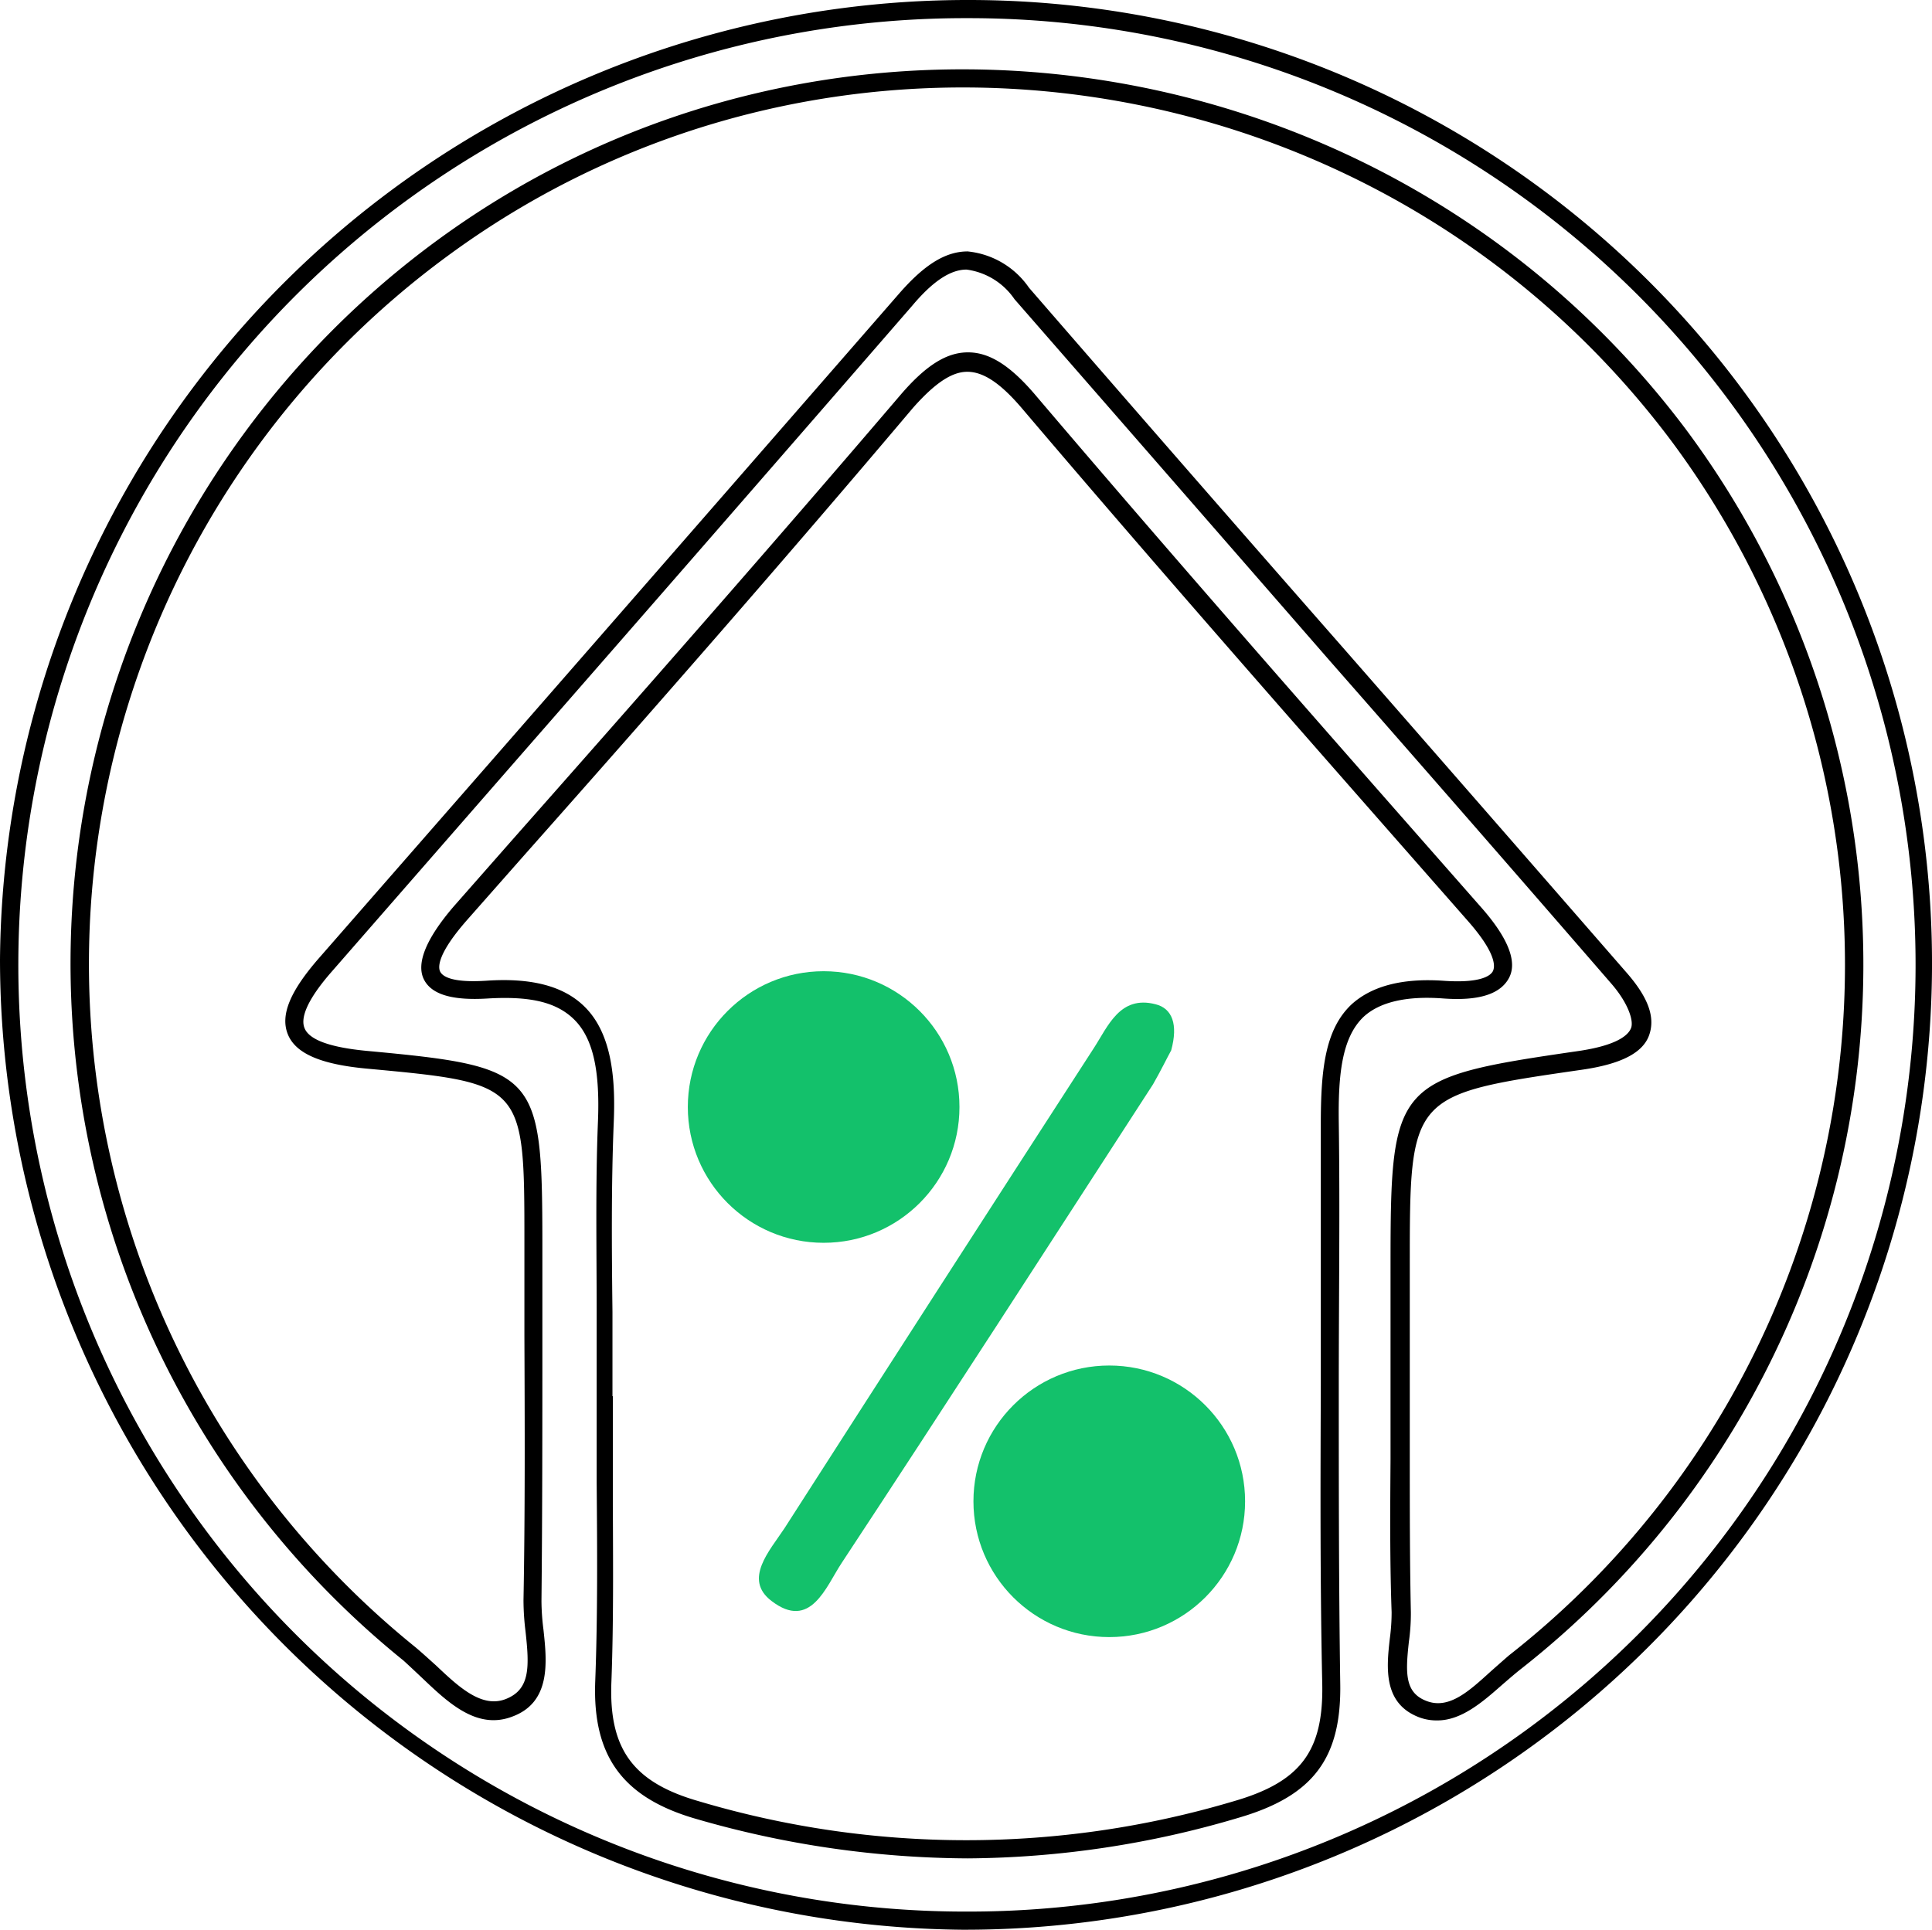 <svg xmlns="http://www.w3.org/2000/svg" viewBox="0 0 106.4 106.3"><defs><style>.cls-1{fill:#13c16b;}</style></defs><g id="Layer_2" data-name="Layer 2"><g id="Layer_1-2" data-name="Layer 1"><path d="M53.19,106.3H53A53.5,53.5,0,0,1,0,52.86,53.29,53.29,0,0,1,53.32,0h.18a53.07,53.07,0,0,1,52.9,53.37A53.26,53.26,0,0,1,53.19,106.3ZM53.32,1A52.15,52.15,0,0,0,53,105.3h.19A52.15,52.15,0,0,0,53.5,1h-.18Zm0,101.37a54.39,54.39,0,0,1-15-2.18c-4-1.16-5.69-3.42-5.54-7.55.14-3.66.11-7.39.08-11,0-1.57,0-3.15,0-4.73h0c0-1.54,0-3.08,0-4.62,0-3.44-.07-7,.07-10.49.12-2.9-.29-4.64-1.32-5.65S29.05,54.88,26.9,55c-2,.13-3.15-.22-3.56-1.06s.07-2.17,1.64-4l3.15-3.58c7.07-8,14.38-16.31,21.44-24.58,1.4-1.64,2.55-2.37,3.74-2.37h0c1.18,0,2.33.72,3.72,2.36,8.23,9.68,16.9,19.52,24.54,28.21,1.49,1.69,2,3,1.54,3.88S81.49,55.15,79.47,55s-3.48.2-4.36,1c-1.2,1.13-1.42,3.16-1.38,5.85.07,4.81,0,9.7,0,14.43,0,5.38,0,11,.08,16.42.08,4.15-1.48,6.23-5.59,7.43A53.31,53.31,0,0,1,53.28,102.37ZM33.75,76.91c0,1.58,0,3.15,0,4.72,0,3.62.06,7.37-.08,11.05s1.21,5.51,4.81,6.54a51.6,51.6,0,0,0,29.47,0c3.67-1.06,4.94-2.75,4.87-6.44-.12-5.48-.1-11-.08-16.44,0-4.73,0-9.61,0-14.41,0-3,.23-5.22,1.69-6.6,1.1-1,2.78-1.47,5.12-1.3,2.1.14,2.57-.33,2.67-.54s.25-.91-1.39-2.77C73.18,42,64.51,32.18,56.27,22.48c-1.17-1.37-2.11-2-3-2h0c-.86,0-1.8.64-3,2C43.27,30.77,36,39.07,28.88,47.1l-3.15,3.57c-1.68,1.91-1.6,2.63-1.49,2.85s.54.64,2.59.5c2.45-.16,4.21.3,5.35,1.42,1.6,1.56,1.71,4.24,1.62,6.4-.14,3.47-.11,7-.07,10.44,0,1.54,0,3.09,0,4.63ZM79.16,94.77a2.73,2.73,0,0,1-1-.17c-2-.76-1.8-2.74-1.62-4.33a11.08,11.08,0,0,0,.1-1.46c-.1-2.81-.08-5.66-.06-8.42,0-1.15,0-2.29,0-3.43V69.72c0-10.13.2-10.35,10.32-11.82,2.14-.31,2.78-.87,2.93-1.28s-.18-1.4-1.12-2.47q-7.69-8.88-15.45-17.72-8.71-10-17.39-19.95a3.8,3.8,0,0,0-2.64-1.63h0c-.88,0-1.85.63-3,2Q39.46,29.26,28.62,41.66L18.28,53.51c-1.57,1.79-1.69,2.68-1.51,3.12.25.65,1.42,1.07,3.45,1.26,9.37.87,9.64,1.17,9.65,10.55,0,1.75,0,3.47,0,5.19,0,4.78,0,9.72-.05,14.57a13,13,0,0,0,.11,1.57c.19,1.76.43,4-1.72,4.79-1.93.74-3.51-.75-4.91-2.08-.36-.34-.72-.68-1.07-1a49.38,49.38,0,0,1,1.82-78.22C45.68-2.61,76.5,2,92.77,23.55a49.35,49.35,0,0,1-9,68.38c-.32.25-.65.54-1,.84C81.69,93.72,80.51,94.77,79.16,94.77ZM53.29,13.85h0a4.66,4.66,0,0,1,3.38,2q8.67,10,17.39,19.94,7.74,8.85,15.46,17.72C90.75,54.9,91.17,56,90.83,57s-1.56,1.62-3.73,1.93c-9.46,1.37-9.46,1.37-9.46,10.81V77h0c0,1.15,0,2.3,0,3.45,0,2.74,0,5.59.06,8.37a11.21,11.21,0,0,1-.11,1.62c-.19,1.73-.23,2.82,1,3.27s2.32-.56,3.51-1.64c.35-.31.7-.62,1-.88a48.34,48.34,0,0,0,8.87-67C76,3,45.83-1.48,24.65,14.1a48.38,48.38,0,0,0-1.78,76.63c.37.31.75.66,1.13,1,1.24,1.17,2.52,2.39,3.86,1.86s1.3-1.76,1.08-3.74a14.25,14.25,0,0,1-.11-1.7c.09-4.84.07-9.78.05-14.55,0-1.72,0-3.44,0-5.17,0-8.76,0-8.76-8.74-9.57-2.51-.24-3.87-.84-4.29-1.89s.12-2.35,1.68-4.15L27.86,41q10.83-12.4,21.65-24.82C50.91,14.57,52.08,13.85,53.29,13.85Z"/><path class="cls-1" d="M64.5,57.86c-.2.36-.58,1.14-1,1.87-5.7,8.8-11.38,17.61-17.15,26.37-.86,1.3-1.71,3.74-3.86,2.09-1.57-1.19-.1-2.77.71-4Q51.66,71,60.23,57.75c.79-1.21,1.44-2.94,3.41-2.43C64.56,55.55,64.89,56.43,64.5,57.86Z"/><circle class="cls-1" cx="45.36" cy="60.98" r="7.48"/><circle class="cls-1" cx="61.09" cy="82.7" r="7.48"/></g></g></svg>